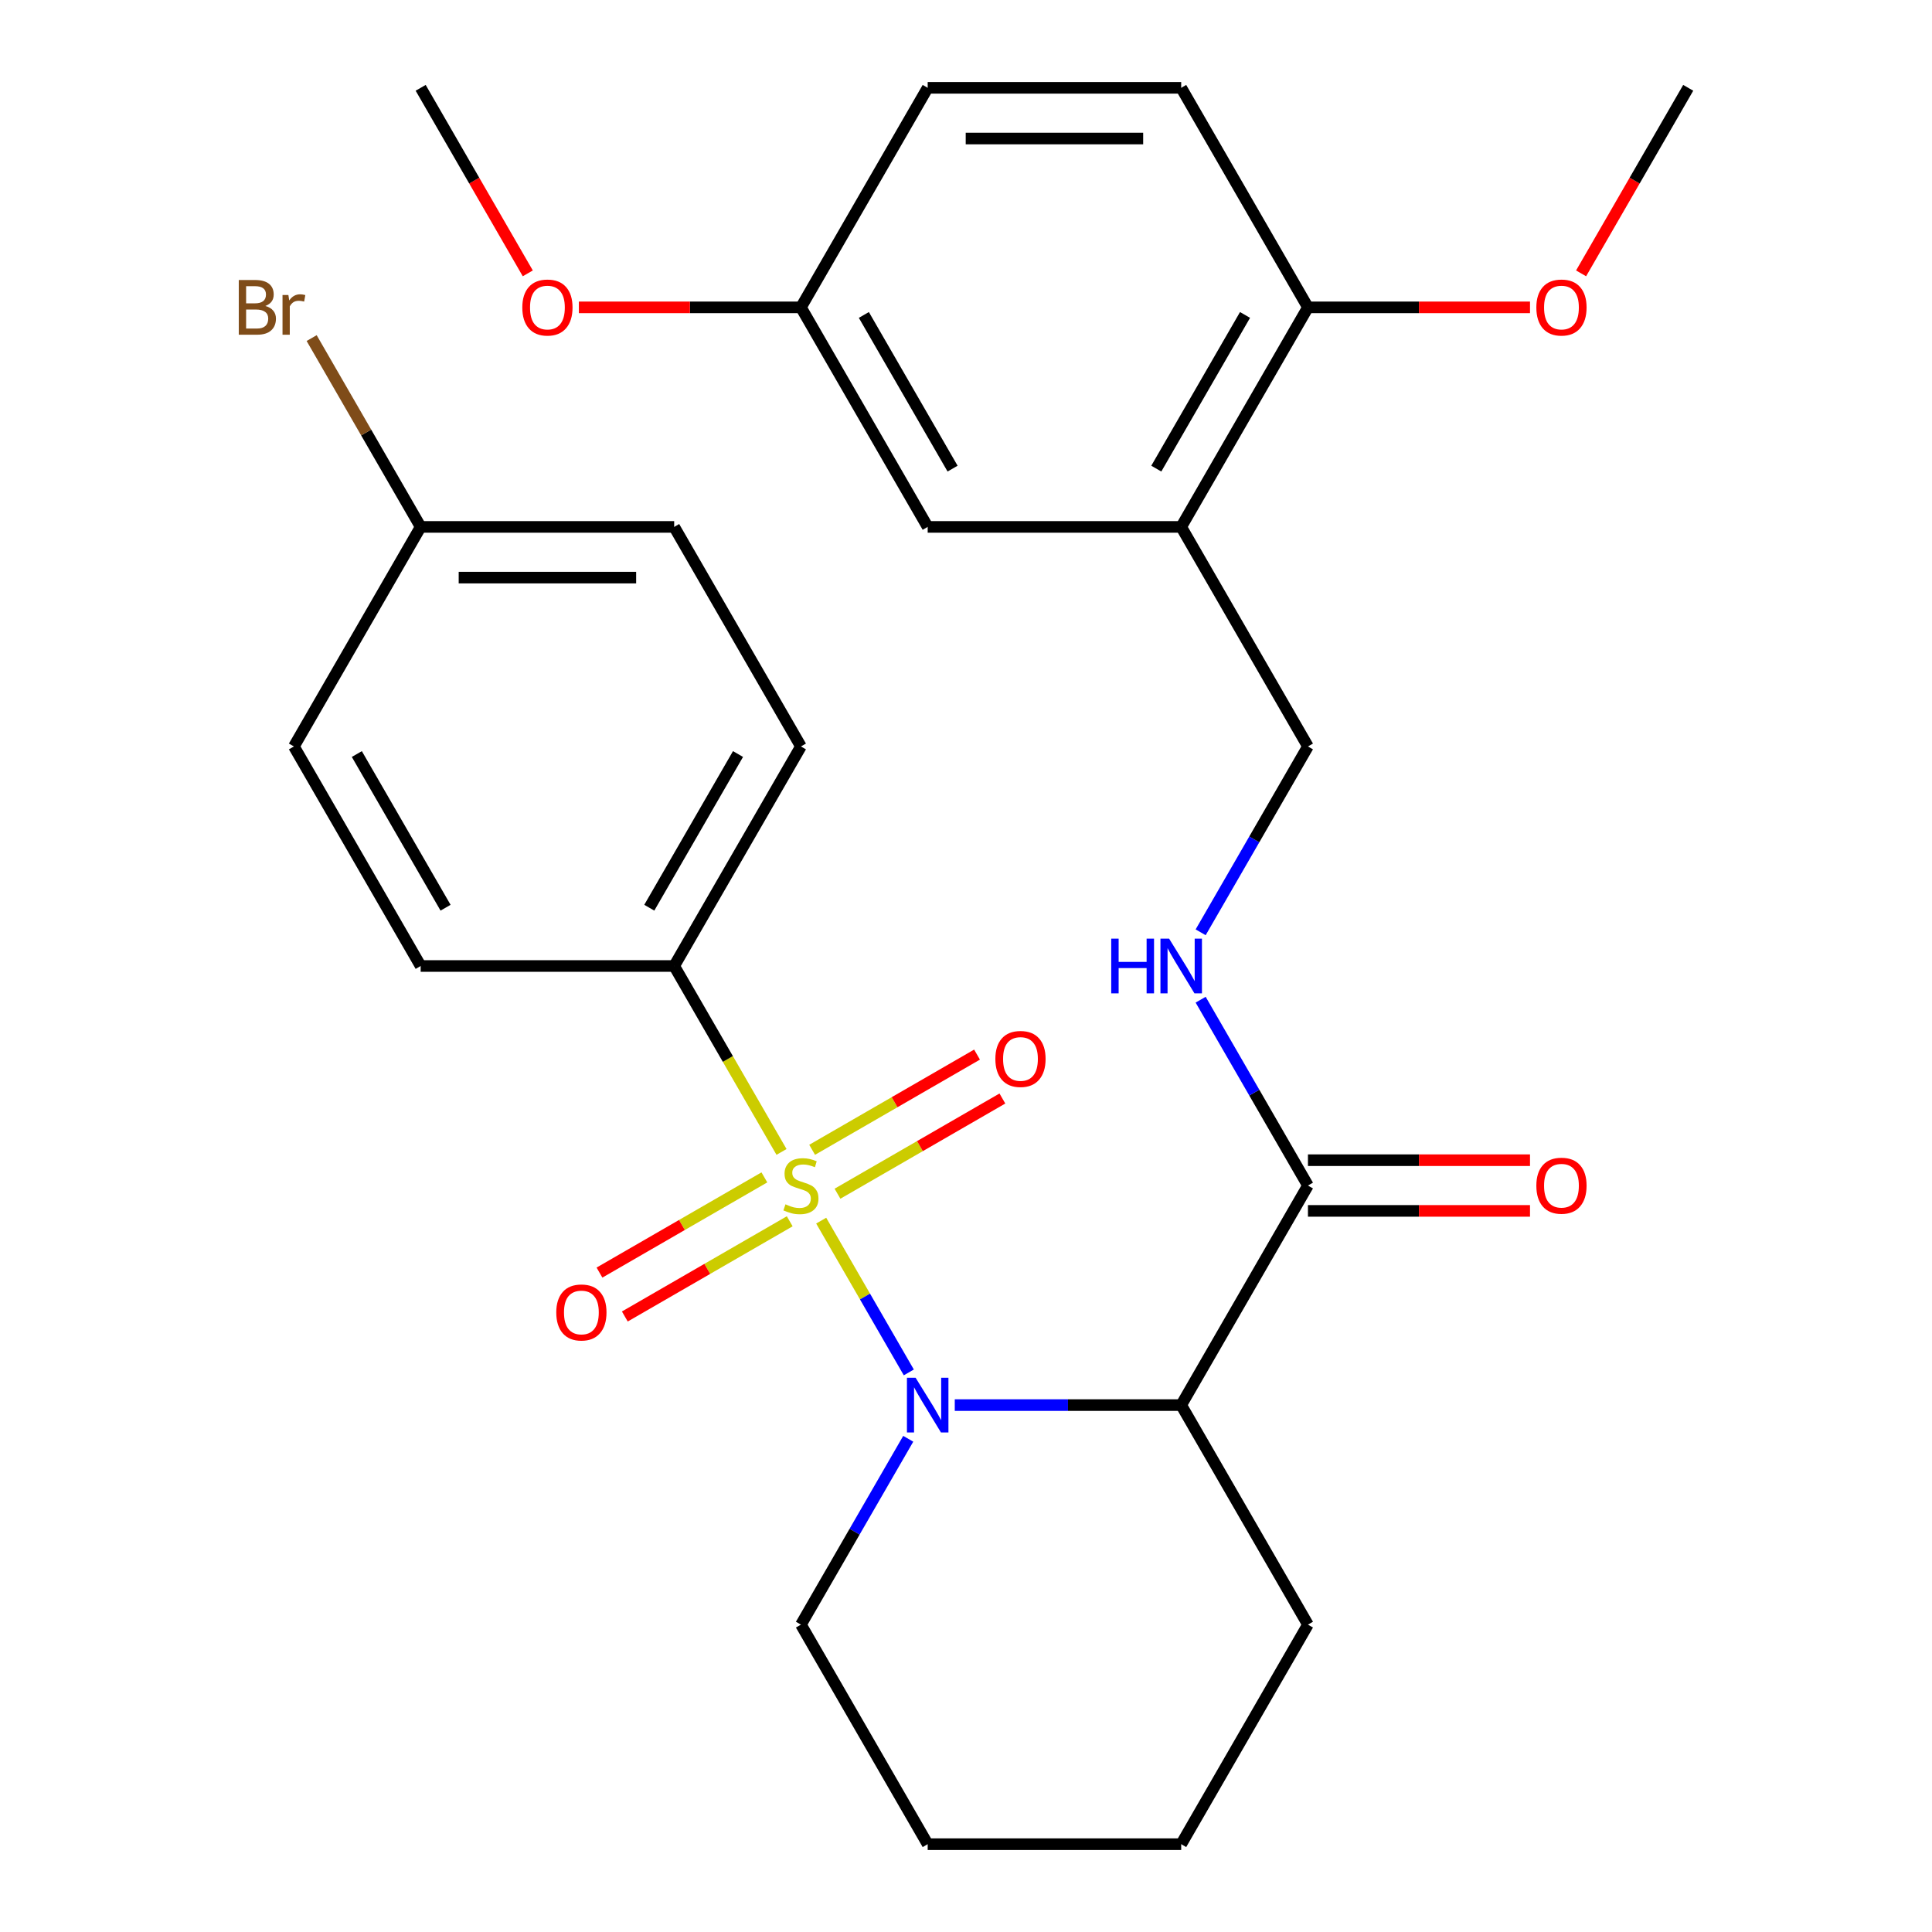 <?xml version='1.0' encoding='iso-8859-1'?>
<svg version='1.1' baseProfile='full'
              xmlns='http://www.w3.org/2000/svg'
                      xmlns:rdkit='http://www.rdkit.org/xml'
                      xmlns:xlink='http://www.w3.org/1999/xlink'
                  xml:space='preserve'
width='1000px' height='1000px' viewBox='0 0 1000 1000'>
<!-- END OF HEADER -->
<rect style='opacity:1.0;fill:#FFFFFF;stroke:none' width='1000' height='1000' x='0' y='0'> </rect>
<path class='bond-0' d='M 425.046,631.797 L 447.724,671.077' style='fill:none;fill-rule:evenodd;stroke:#CCCC00;stroke-width:6px;stroke-linecap:butt;stroke-linejoin:miter;stroke-opacity:1' />
<path class='bond-0' d='M 447.724,671.077 L 470.402,710.357' style='fill:none;fill-rule:evenodd;stroke:#0000FF;stroke-width:6px;stroke-linecap:butt;stroke-linejoin:miter;stroke-opacity:1' />
<path class='bond-3' d='M 404.515,596.236 L 376.734,548.118' style='fill:none;fill-rule:evenodd;stroke:#CCCC00;stroke-width:6px;stroke-linecap:butt;stroke-linejoin:miter;stroke-opacity:1' />
<path class='bond-3' d='M 376.734,548.118 L 348.953,500' style='fill:none;fill-rule:evenodd;stroke:#000000;stroke-width:6px;stroke-linecap:butt;stroke-linejoin:miter;stroke-opacity:1' />
<path class='bond-5' d='M 433.482,617.864 L 476.158,593.225' style='fill:none;fill-rule:evenodd;stroke:#CCCC00;stroke-width:6px;stroke-linecap:butt;stroke-linejoin:miter;stroke-opacity:1' />
<path class='bond-5' d='M 476.158,593.225 L 518.834,568.586' style='fill:none;fill-rule:evenodd;stroke:#FF0000;stroke-width:6px;stroke-linecap:butt;stroke-linejoin:miter;stroke-opacity:1' />
<path class='bond-5' d='M 420.36,595.136 L 463.037,570.497' style='fill:none;fill-rule:evenodd;stroke:#CCCC00;stroke-width:6px;stroke-linecap:butt;stroke-linejoin:miter;stroke-opacity:1' />
<path class='bond-5' d='M 463.037,570.497 L 505.713,545.858' style='fill:none;fill-rule:evenodd;stroke:#FF0000;stroke-width:6px;stroke-linecap:butt;stroke-linejoin:miter;stroke-opacity:1' />
<path class='bond-6' d='M 395.64,609.409 L 352.963,634.048' style='fill:none;fill-rule:evenodd;stroke:#CCCC00;stroke-width:6px;stroke-linecap:butt;stroke-linejoin:miter;stroke-opacity:1' />
<path class='bond-6' d='M 352.963,634.048 L 310.287,658.687' style='fill:none;fill-rule:evenodd;stroke:#FF0000;stroke-width:6px;stroke-linecap:butt;stroke-linejoin:miter;stroke-opacity:1' />
<path class='bond-6' d='M 408.761,632.136 L 366.085,656.775' style='fill:none;fill-rule:evenodd;stroke:#CCCC00;stroke-width:6px;stroke-linecap:butt;stroke-linejoin:miter;stroke-opacity:1' />
<path class='bond-6' d='M 366.085,656.775 L 323.409,681.414' style='fill:none;fill-rule:evenodd;stroke:#FF0000;stroke-width:6px;stroke-linecap:butt;stroke-linejoin:miter;stroke-opacity:1' />
<path class='bond-1' d='M 494.189,727.273 L 552.787,727.273' style='fill:none;fill-rule:evenodd;stroke:#0000FF;stroke-width:6px;stroke-linecap:butt;stroke-linejoin:miter;stroke-opacity:1' />
<path class='bond-1' d='M 552.787,727.273 L 611.385,727.273' style='fill:none;fill-rule:evenodd;stroke:#000000;stroke-width:6px;stroke-linecap:butt;stroke-linejoin:miter;stroke-opacity:1' />
<path class='bond-15' d='M 470.1,744.713 L 442.33,792.811' style='fill:none;fill-rule:evenodd;stroke:#0000FF;stroke-width:6px;stroke-linecap:butt;stroke-linejoin:miter;stroke-opacity:1' />
<path class='bond-15' d='M 442.33,792.811 L 414.561,840.909' style='fill:none;fill-rule:evenodd;stroke:#000000;stroke-width:6px;stroke-linecap:butt;stroke-linejoin:miter;stroke-opacity:1' />
<path class='bond-2' d='M 611.385,727.273 L 676.993,613.636' style='fill:none;fill-rule:evenodd;stroke:#000000;stroke-width:6px;stroke-linecap:butt;stroke-linejoin:miter;stroke-opacity:1' />
<path class='bond-18' d='M 611.385,727.273 L 676.993,840.909' style='fill:none;fill-rule:evenodd;stroke:#000000;stroke-width:6px;stroke-linecap:butt;stroke-linejoin:miter;stroke-opacity:1' />
<path class='bond-7' d='M 676.993,613.636 L 649.223,565.538' style='fill:none;fill-rule:evenodd;stroke:#000000;stroke-width:6px;stroke-linecap:butt;stroke-linejoin:miter;stroke-opacity:1' />
<path class='bond-7' d='M 649.223,565.538 L 621.454,517.44' style='fill:none;fill-rule:evenodd;stroke:#0000FF;stroke-width:6px;stroke-linecap:butt;stroke-linejoin:miter;stroke-opacity:1' />
<path class='bond-11' d='M 676.993,626.758 L 734.46,626.758' style='fill:none;fill-rule:evenodd;stroke:#000000;stroke-width:6px;stroke-linecap:butt;stroke-linejoin:miter;stroke-opacity:1' />
<path class='bond-11' d='M 734.46,626.758 L 791.928,626.758' style='fill:none;fill-rule:evenodd;stroke:#FF0000;stroke-width:6px;stroke-linecap:butt;stroke-linejoin:miter;stroke-opacity:1' />
<path class='bond-11' d='M 676.993,600.515 L 734.46,600.515' style='fill:none;fill-rule:evenodd;stroke:#000000;stroke-width:6px;stroke-linecap:butt;stroke-linejoin:miter;stroke-opacity:1' />
<path class='bond-11' d='M 734.46,600.515 L 791.928,600.515' style='fill:none;fill-rule:evenodd;stroke:#FF0000;stroke-width:6px;stroke-linecap:butt;stroke-linejoin:miter;stroke-opacity:1' />
<path class='bond-12' d='M 348.953,500 L 414.561,386.364' style='fill:none;fill-rule:evenodd;stroke:#000000;stroke-width:6px;stroke-linecap:butt;stroke-linejoin:miter;stroke-opacity:1' />
<path class='bond-12' d='M 336.067,469.833 L 381.992,390.287' style='fill:none;fill-rule:evenodd;stroke:#000000;stroke-width:6px;stroke-linecap:butt;stroke-linejoin:miter;stroke-opacity:1' />
<path class='bond-13' d='M 348.953,500 L 217.737,500' style='fill:none;fill-rule:evenodd;stroke:#000000;stroke-width:6px;stroke-linecap:butt;stroke-linejoin:miter;stroke-opacity:1' />
<path class='bond-4' d='M 611.385,272.727 L 676.993,386.364' style='fill:none;fill-rule:evenodd;stroke:#000000;stroke-width:6px;stroke-linecap:butt;stroke-linejoin:miter;stroke-opacity:1' />
<path class='bond-9' d='M 611.385,272.727 L 676.993,159.091' style='fill:none;fill-rule:evenodd;stroke:#000000;stroke-width:6px;stroke-linecap:butt;stroke-linejoin:miter;stroke-opacity:1' />
<path class='bond-9' d='M 598.499,242.56 L 644.424,163.015' style='fill:none;fill-rule:evenodd;stroke:#000000;stroke-width:6px;stroke-linecap:butt;stroke-linejoin:miter;stroke-opacity:1' />
<path class='bond-10' d='M 611.385,272.727 L 480.169,272.727' style='fill:none;fill-rule:evenodd;stroke:#000000;stroke-width:6px;stroke-linecap:butt;stroke-linejoin:miter;stroke-opacity:1' />
<path class='bond-8' d='M 621.454,482.56 L 649.223,434.462' style='fill:none;fill-rule:evenodd;stroke:#0000FF;stroke-width:6px;stroke-linecap:butt;stroke-linejoin:miter;stroke-opacity:1' />
<path class='bond-8' d='M 649.223,434.462 L 676.993,386.364' style='fill:none;fill-rule:evenodd;stroke:#000000;stroke-width:6px;stroke-linecap:butt;stroke-linejoin:miter;stroke-opacity:1' />
<path class='bond-14' d='M 676.993,159.091 L 611.385,45.455' style='fill:none;fill-rule:evenodd;stroke:#000000;stroke-width:6px;stroke-linecap:butt;stroke-linejoin:miter;stroke-opacity:1' />
<path class='bond-23' d='M 676.993,159.091 L 734.46,159.091' style='fill:none;fill-rule:evenodd;stroke:#000000;stroke-width:6px;stroke-linecap:butt;stroke-linejoin:miter;stroke-opacity:1' />
<path class='bond-23' d='M 734.46,159.091 L 791.928,159.091' style='fill:none;fill-rule:evenodd;stroke:#FF0000;stroke-width:6px;stroke-linecap:butt;stroke-linejoin:miter;stroke-opacity:1' />
<path class='bond-16' d='M 480.169,272.727 L 414.561,159.091' style='fill:none;fill-rule:evenodd;stroke:#000000;stroke-width:6px;stroke-linecap:butt;stroke-linejoin:miter;stroke-opacity:1' />
<path class='bond-16' d='M 493.055,242.56 L 447.129,163.015' style='fill:none;fill-rule:evenodd;stroke:#000000;stroke-width:6px;stroke-linecap:butt;stroke-linejoin:miter;stroke-opacity:1' />
<path class='bond-20' d='M 414.561,386.364 L 348.953,272.727' style='fill:none;fill-rule:evenodd;stroke:#000000;stroke-width:6px;stroke-linecap:butt;stroke-linejoin:miter;stroke-opacity:1' />
<path class='bond-21' d='M 217.737,500 L 152.129,386.364' style='fill:none;fill-rule:evenodd;stroke:#000000;stroke-width:6px;stroke-linecap:butt;stroke-linejoin:miter;stroke-opacity:1' />
<path class='bond-21' d='M 230.623,469.833 L 184.697,390.287' style='fill:none;fill-rule:evenodd;stroke:#000000;stroke-width:6px;stroke-linecap:butt;stroke-linejoin:miter;stroke-opacity:1' />
<path class='bond-31' d='M 611.385,45.455 L 480.169,45.455' style='fill:none;fill-rule:evenodd;stroke:#000000;stroke-width:6px;stroke-linecap:butt;stroke-linejoin:miter;stroke-opacity:1' />
<path class='bond-31' d='M 591.702,71.698 L 499.851,71.698' style='fill:none;fill-rule:evenodd;stroke:#000000;stroke-width:6px;stroke-linecap:butt;stroke-linejoin:miter;stroke-opacity:1' />
<path class='bond-27' d='M 414.561,840.909 L 480.169,954.545' style='fill:none;fill-rule:evenodd;stroke:#000000;stroke-width:6px;stroke-linecap:butt;stroke-linejoin:miter;stroke-opacity:1' />
<path class='bond-19' d='M 414.561,159.091 L 480.169,45.455' style='fill:none;fill-rule:evenodd;stroke:#000000;stroke-width:6px;stroke-linecap:butt;stroke-linejoin:miter;stroke-opacity:1' />
<path class='bond-24' d='M 414.561,159.091 L 357.093,159.091' style='fill:none;fill-rule:evenodd;stroke:#000000;stroke-width:6px;stroke-linecap:butt;stroke-linejoin:miter;stroke-opacity:1' />
<path class='bond-24' d='M 357.093,159.091 L 299.625,159.091' style='fill:none;fill-rule:evenodd;stroke:#FF0000;stroke-width:6px;stroke-linecap:butt;stroke-linejoin:miter;stroke-opacity:1' />
<path class='bond-17' d='M 217.737,272.727 L 152.129,386.364' style='fill:none;fill-rule:evenodd;stroke:#000000;stroke-width:6px;stroke-linecap:butt;stroke-linejoin:miter;stroke-opacity:1' />
<path class='bond-22' d='M 217.737,272.727 L 189.523,223.86' style='fill:none;fill-rule:evenodd;stroke:#000000;stroke-width:6px;stroke-linecap:butt;stroke-linejoin:miter;stroke-opacity:1' />
<path class='bond-22' d='M 189.523,223.86 L 161.309,174.992' style='fill:none;fill-rule:evenodd;stroke:#7F4C19;stroke-width:6px;stroke-linecap:butt;stroke-linejoin:miter;stroke-opacity:1' />
<path class='bond-29' d='M 217.737,272.727 L 348.953,272.727' style='fill:none;fill-rule:evenodd;stroke:#000000;stroke-width:6px;stroke-linecap:butt;stroke-linejoin:miter;stroke-opacity:1' />
<path class='bond-29' d='M 237.419,298.97 L 329.27,298.97' style='fill:none;fill-rule:evenodd;stroke:#000000;stroke-width:6px;stroke-linecap:butt;stroke-linejoin:miter;stroke-opacity:1' />
<path class='bond-30' d='M 676.993,840.909 L 611.385,954.545' style='fill:none;fill-rule:evenodd;stroke:#000000;stroke-width:6px;stroke-linecap:butt;stroke-linejoin:miter;stroke-opacity:1' />
<path class='bond-25' d='M 818.37,141.491 L 846.093,93.472' style='fill:none;fill-rule:evenodd;stroke:#FF0000;stroke-width:6px;stroke-linecap:butt;stroke-linejoin:miter;stroke-opacity:1' />
<path class='bond-25' d='M 846.093,93.472 L 873.817,45.455' style='fill:none;fill-rule:evenodd;stroke:#000000;stroke-width:6px;stroke-linecap:butt;stroke-linejoin:miter;stroke-opacity:1' />
<path class='bond-26' d='M 273.183,141.491 L 245.46,93.472' style='fill:none;fill-rule:evenodd;stroke:#FF0000;stroke-width:6px;stroke-linecap:butt;stroke-linejoin:miter;stroke-opacity:1' />
<path class='bond-26' d='M 245.46,93.472 L 217.737,45.455' style='fill:none;fill-rule:evenodd;stroke:#000000;stroke-width:6px;stroke-linecap:butt;stroke-linejoin:miter;stroke-opacity:1' />
<path class='bond-28' d='M 480.169,954.545 L 611.385,954.545' style='fill:none;fill-rule:evenodd;stroke:#000000;stroke-width:6px;stroke-linecap:butt;stroke-linejoin:miter;stroke-opacity:1' />
<path  class='atom-0' d='M 406.561 623.356
Q 406.881 623.476, 408.201 624.036
Q 409.521 624.596, 410.961 624.956
Q 412.441 625.276, 413.881 625.276
Q 416.561 625.276, 418.121 623.996
Q 419.681 622.676, 419.681 620.396
Q 419.681 618.836, 418.881 617.876
Q 418.121 616.916, 416.921 616.396
Q 415.721 615.876, 413.721 615.276
Q 411.201 614.516, 409.681 613.796
Q 408.201 613.076, 407.121 611.556
Q 406.081 610.036, 406.081 607.476
Q 406.081 603.916, 408.481 601.716
Q 410.921 599.516, 415.721 599.516
Q 419.001 599.516, 422.721 601.076
L 421.801 604.156
Q 418.401 602.756, 415.841 602.756
Q 413.081 602.756, 411.561 603.916
Q 410.041 605.036, 410.081 606.996
Q 410.081 608.516, 410.841 609.436
Q 411.641 610.356, 412.761 610.876
Q 413.921 611.396, 415.841 611.996
Q 418.401 612.796, 419.921 613.596
Q 421.441 614.396, 422.521 616.036
Q 423.641 617.636, 423.641 620.396
Q 423.641 624.316, 421.001 626.436
Q 418.401 628.516, 414.041 628.516
Q 411.521 628.516, 409.601 627.956
Q 407.721 627.436, 405.481 626.516
L 406.561 623.356
' fill='#CCCC00'/>
<path  class='atom-1' d='M 473.909 713.113
L 483.189 728.113
Q 484.109 729.593, 485.589 732.273
Q 487.069 734.953, 487.149 735.113
L 487.149 713.113
L 490.909 713.113
L 490.909 741.433
L 487.029 741.433
L 477.069 725.033
Q 475.909 723.113, 474.669 720.913
Q 473.469 718.713, 473.109 718.033
L 473.109 741.433
L 469.429 741.433
L 469.429 713.113
L 473.909 713.113
' fill='#0000FF'/>
<path  class='atom-6' d='M 515.197 548.108
Q 515.197 541.308, 518.557 537.508
Q 521.917 533.708, 528.197 533.708
Q 534.477 533.708, 537.837 537.508
Q 541.197 541.308, 541.197 548.108
Q 541.197 554.988, 537.797 558.908
Q 534.397 562.788, 528.197 562.788
Q 521.957 562.788, 518.557 558.908
Q 515.197 555.028, 515.197 548.108
M 528.197 559.588
Q 532.517 559.588, 534.837 556.708
Q 537.197 553.788, 537.197 548.108
Q 537.197 542.548, 534.837 539.748
Q 532.517 536.908, 528.197 536.908
Q 523.877 536.908, 521.517 539.708
Q 519.197 542.508, 519.197 548.108
Q 519.197 553.828, 521.517 556.708
Q 523.877 559.588, 528.197 559.588
' fill='#FF0000'/>
<path  class='atom-7' d='M 287.924 679.324
Q 287.924 672.524, 291.284 668.724
Q 294.644 664.924, 300.924 664.924
Q 307.204 664.924, 310.564 668.724
Q 313.924 672.524, 313.924 679.324
Q 313.924 686.204, 310.524 690.124
Q 307.124 694.004, 300.924 694.004
Q 294.684 694.004, 291.284 690.124
Q 287.924 686.244, 287.924 679.324
M 300.924 690.804
Q 305.244 690.804, 307.564 687.924
Q 309.924 685.004, 309.924 679.324
Q 309.924 673.764, 307.564 670.964
Q 305.244 668.124, 300.924 668.124
Q 296.604 668.124, 294.244 670.924
Q 291.924 673.724, 291.924 679.324
Q 291.924 685.044, 294.244 687.924
Q 296.604 690.804, 300.924 690.804
' fill='#FF0000'/>
<path  class='atom-8' d='M 575.165 485.84
L 579.005 485.84
L 579.005 497.88
L 593.485 497.88
L 593.485 485.84
L 597.325 485.84
L 597.325 514.16
L 593.485 514.16
L 593.485 501.08
L 579.005 501.08
L 579.005 514.16
L 575.165 514.16
L 575.165 485.84
' fill='#0000FF'/>
<path  class='atom-8' d='M 605.125 485.84
L 614.405 500.84
Q 615.325 502.32, 616.805 505
Q 618.285 507.68, 618.365 507.84
L 618.365 485.84
L 622.125 485.84
L 622.125 514.16
L 618.245 514.16
L 608.285 497.76
Q 607.125 495.84, 605.885 493.64
Q 604.685 491.44, 604.325 490.76
L 604.325 514.16
L 600.645 514.16
L 600.645 485.84
L 605.125 485.84
' fill='#0000FF'/>
<path  class='atom-12' d='M 795.209 613.716
Q 795.209 606.916, 798.569 603.116
Q 801.929 599.316, 808.209 599.316
Q 814.489 599.316, 817.849 603.116
Q 821.209 606.916, 821.209 613.716
Q 821.209 620.596, 817.809 624.516
Q 814.409 628.396, 808.209 628.396
Q 801.969 628.396, 798.569 624.516
Q 795.209 620.636, 795.209 613.716
M 808.209 625.196
Q 812.529 625.196, 814.849 622.316
Q 817.209 619.396, 817.209 613.716
Q 817.209 608.156, 814.849 605.356
Q 812.529 602.516, 808.209 602.516
Q 803.889 602.516, 801.529 605.316
Q 799.209 608.116, 799.209 613.716
Q 799.209 619.436, 801.529 622.316
Q 803.889 625.196, 808.209 625.196
' fill='#FF0000'/>
<path  class='atom-23' d='M 137.349 158.371
Q 140.069 159.131, 141.429 160.811
Q 142.829 162.451, 142.829 164.891
Q 142.829 168.811, 140.309 171.051
Q 137.829 173.251, 133.109 173.251
L 123.589 173.251
L 123.589 144.931
L 131.949 144.931
Q 136.789 144.931, 139.229 146.891
Q 141.669 148.851, 141.669 152.451
Q 141.669 156.731, 137.349 158.371
M 127.389 148.131
L 127.389 157.011
L 131.949 157.011
Q 134.749 157.011, 136.189 155.891
Q 137.669 154.731, 137.669 152.451
Q 137.669 148.131, 131.949 148.131
L 127.389 148.131
M 133.109 170.051
Q 135.869 170.051, 137.349 168.731
Q 138.829 167.411, 138.829 164.891
Q 138.829 162.571, 137.189 161.411
Q 135.589 160.211, 132.509 160.211
L 127.389 160.211
L 127.389 170.051
L 133.109 170.051
' fill='#7F4C19'/>
<path  class='atom-23' d='M 149.269 152.691
L 149.709 155.531
Q 151.869 152.331, 155.389 152.331
Q 156.509 152.331, 158.029 152.731
L 157.429 156.091
Q 155.709 155.691, 154.749 155.691
Q 153.069 155.691, 151.949 156.371
Q 150.869 157.011, 149.989 158.571
L 149.989 173.251
L 146.229 173.251
L 146.229 152.691
L 149.269 152.691
' fill='#7F4C19'/>
<path  class='atom-24' d='M 795.209 159.171
Q 795.209 152.371, 798.569 148.571
Q 801.929 144.771, 808.209 144.771
Q 814.489 144.771, 817.849 148.571
Q 821.209 152.371, 821.209 159.171
Q 821.209 166.051, 817.809 169.971
Q 814.409 173.851, 808.209 173.851
Q 801.969 173.851, 798.569 169.971
Q 795.209 166.091, 795.209 159.171
M 808.209 170.651
Q 812.529 170.651, 814.849 167.771
Q 817.209 164.851, 817.209 159.171
Q 817.209 153.611, 814.849 150.811
Q 812.529 147.971, 808.209 147.971
Q 803.889 147.971, 801.529 150.771
Q 799.209 153.571, 799.209 159.171
Q 799.209 164.891, 801.529 167.771
Q 803.889 170.651, 808.209 170.651
' fill='#FF0000'/>
<path  class='atom-25' d='M 270.345 159.171
Q 270.345 152.371, 273.705 148.571
Q 277.065 144.771, 283.345 144.771
Q 289.625 144.771, 292.985 148.571
Q 296.345 152.371, 296.345 159.171
Q 296.345 166.051, 292.945 169.971
Q 289.545 173.851, 283.345 173.851
Q 277.105 173.851, 273.705 169.971
Q 270.345 166.091, 270.345 159.171
M 283.345 170.651
Q 287.665 170.651, 289.985 167.771
Q 292.345 164.851, 292.345 159.171
Q 292.345 153.611, 289.985 150.811
Q 287.665 147.971, 283.345 147.971
Q 279.025 147.971, 276.665 150.771
Q 274.345 153.571, 274.345 159.171
Q 274.345 164.891, 276.665 167.771
Q 279.025 170.651, 283.345 170.651
' fill='#FF0000'/>
</svg>
